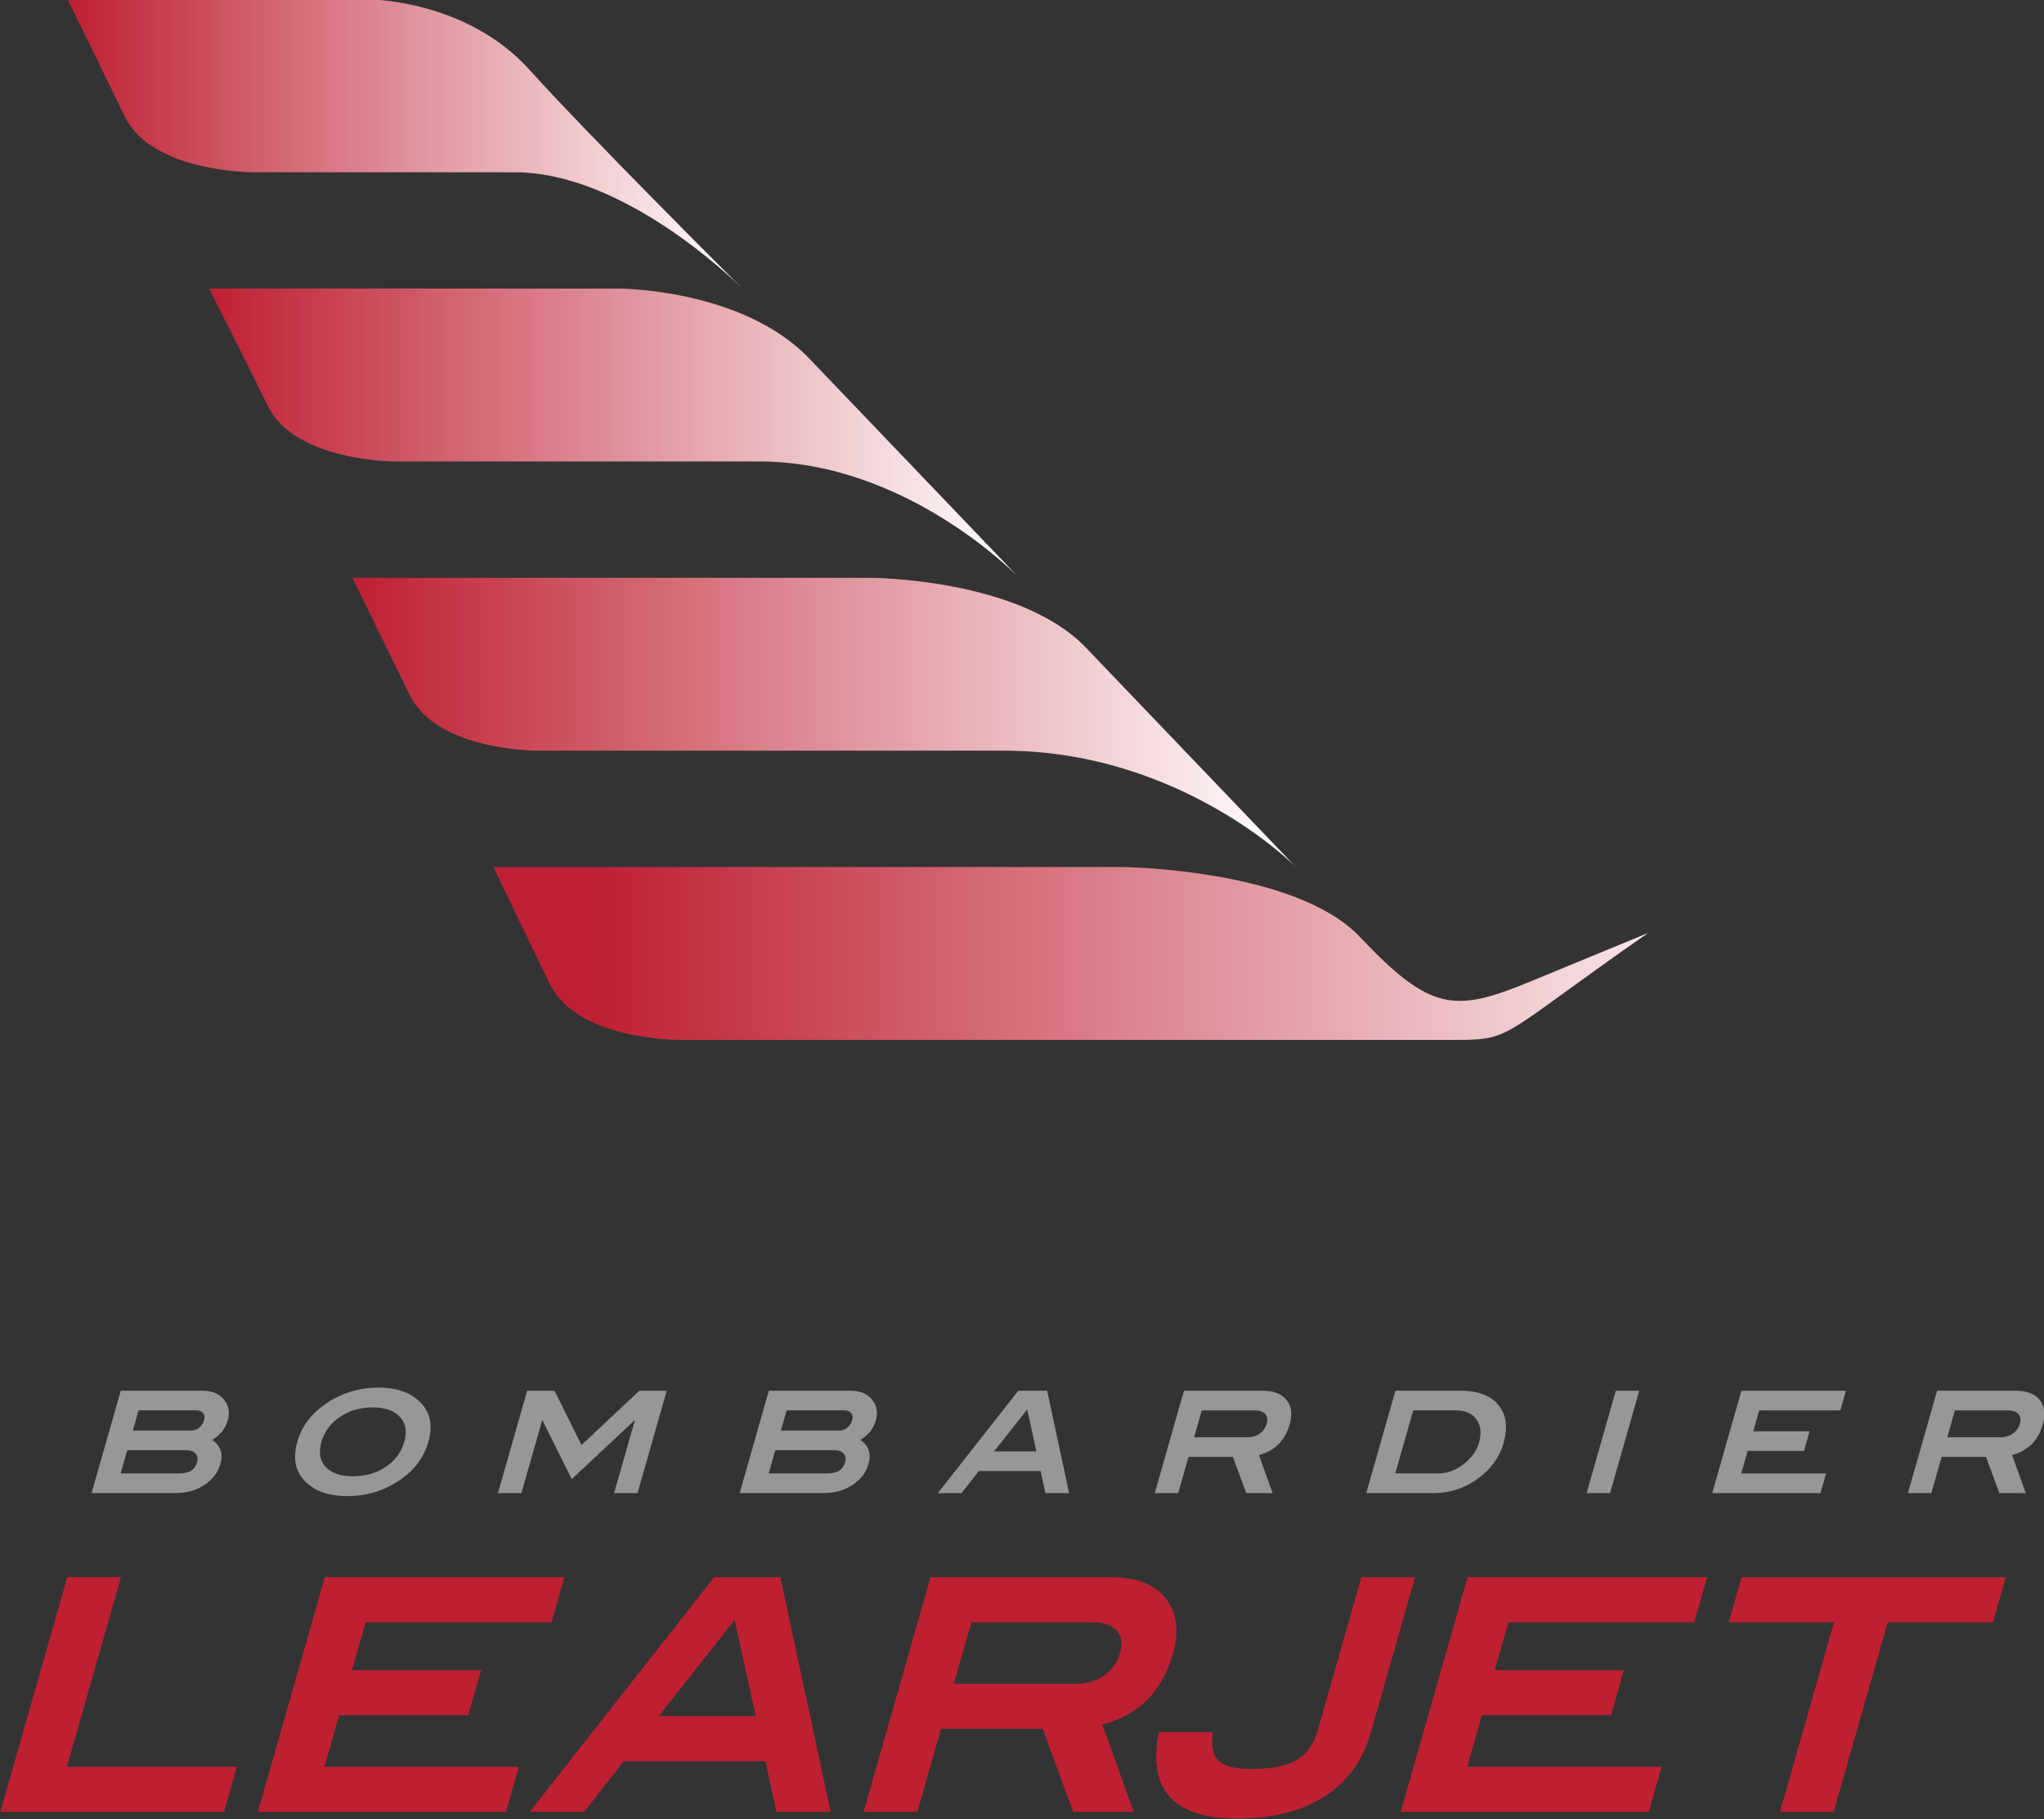 <?xml version="1.0" encoding="UTF-8" standalone="no"?> <svg xmlns:dc="http://purl.org/dc/elements/1.1/" xmlns:cc="http://creativecommons.org/ns#" xmlns:rdf="http://www.w3.org/1999/02/22-rdf-syntax-ns#" xmlns:svg="http://www.w3.org/2000/svg" xmlns="http://www.w3.org/2000/svg" xmlns:xlink="http://www.w3.org/1999/xlink" xmlns:sodipodi="http://sodipodi.sourceforge.net/DTD/sodipodi-0.dtd" xmlns:inkscape="http://www.inkscape.org/namespaces/inkscape" id="svg2" version="1.1" inkscape:version="0.48.0 r9654" width="250" height="222.522" xml:space="preserve" sodipodi:docname="Learjet_85_Factsheet-2.pdf"><rect width="100%" height="100%" fill="#333333" stroke="none"/><defs id="defs6"><clipPath id="clipPath16"><path d="M 0,0 612,0 612,792 0,792 0,0 z" id="path18" inkscape:connector-curvature="0"></path></clipPath><clipPath id="clipPath34"><path d="m 484.8,712.711 87.509,0 0,61.008 -87.509,0 0,-61.008 z" id="path36" inkscape:connector-curvature="0"></path></clipPath><linearGradient x1="0" y1="0" x2="1" y2="0" gradientUnits="userSpaceOnUse" gradientTransform="matrix(40.022,0,0,-40.022,504.771,741.724)" spreadMethod="pad" id="linearGradient126"><stop style="stop-opacity:1;stop-color:#bf2033" offset="0" id="stop128"></stop><stop style="stop-opacity:1;stop-color:#ffffff" offset="1" id="stop130"></stop></linearGradient><linearGradient x1="0" y1="0" x2="1" y2="0" gradientUnits="userSpaceOnUse" gradientTransform="matrix(22.626,0,0,-22.626,487.055,768.881)" spreadMethod="pad" id="linearGradient146"><stop style="stop-opacity:1;stop-color:#bf2033" offset="0" id="stop148"></stop><stop style="stop-opacity:1;stop-color:#ffffff" offset="1" id="stop150"></stop></linearGradient><linearGradient x1="0" y1="0" x2="1" y2="0" gradientUnits="userSpaceOnUse" gradientTransform="matrix(27.161,0,0,-27.161,491.799,759.171)" spreadMethod="pad" id="linearGradient166"><stop style="stop-opacity:1;stop-color:#bf2033" offset="0" id="stop168"></stop><stop style="stop-opacity:1;stop-color:#ffffff" offset="1" id="stop170"></stop></linearGradient><linearGradient x1="0" y1="0" x2="1" y2="0" gradientUnits="userSpaceOnUse" gradientTransform="matrix(31.638,0,0,-31.638,496.602,749.472)" spreadMethod="pad" id="linearGradient186"><stop style="stop-opacity:1;stop-color:#bf2033" offset="0" id="stop188"></stop><stop style="stop-opacity:1;stop-color:#ffffff" offset="1" id="stop190"></stop></linearGradient><clipPath id="clipPath198"><path d="m 0,590.625 612,0 0,104.625 -612,0 0,-104.625 z" id="path200" inkscape:connector-curvature="0"></path></clipPath><linearGradient inkscape:collect="always" xlink:href="#linearGradient126" id="linearGradient3333" gradientUnits="userSpaceOnUse" gradientTransform="matrix(40.022,0,0,-40.022,504.771,741.724)" spreadMethod="pad" x1="0" y1="0" x2="1" y2="0"></linearGradient><linearGradient inkscape:collect="always" xlink:href="#linearGradient146" id="linearGradient3335" gradientUnits="userSpaceOnUse" gradientTransform="matrix(22.626,0,0,-22.626,487.055,768.881)" spreadMethod="pad" x1="0" y1="0" x2="1" y2="0"></linearGradient><linearGradient inkscape:collect="always" xlink:href="#linearGradient166" id="linearGradient3337" gradientUnits="userSpaceOnUse" gradientTransform="matrix(27.161,0,0,-27.161,491.799,759.171)" spreadMethod="pad" x1="0" y1="0" x2="1" y2="0"></linearGradient><linearGradient inkscape:collect="always" xlink:href="#linearGradient186" id="linearGradient3339" gradientUnits="userSpaceOnUse" gradientTransform="matrix(31.638,0,0,-31.638,496.602,749.472)" spreadMethod="pad" x1="0" y1="0" x2="1" y2="0"></linearGradient></defs><g id="g10" inkscape:groupmode="layer" inkscape:label="Learjet_85_Factsheet-2" transform="matrix(1.25,0,0,-1.25,-553.22,1096.048)"><path d="m 0,0 612,0 0,15.75 -612,0 L 0,0 z" style="fill:#0d0d0d;fill-opacity:1;fill-rule:nonzero;stroke:none" id="path28" inkscape:connector-curvature="0"></path><g id="g3281" transform="matrix(2.918,0,0,2.918,-972.033,-1380.812)"><g transform="translate(490.801,724.286)" id="g38"><path inkscape:connector-curvature="0" id="path40" style="fill:#989696;fill-opacity:1;fill-rule:evenodd;stroke:none" d="M 0,0 C 0.324,0 0.522,0.123 0.592,0.37 0.627,0.493 0.612,0.591 0.546,0.664 0.485,0.74 0.381,0.777 0.235,0.777 l -1.983,0 L -1.969,0 0,0 z m 0.409,1.437 c 0.09,0 0.175,0.033 0.257,0.099 C 0.747,1.603 0.802,1.685 0.83,1.783 0.858,1.881 0.847,1.96 0.799,2.02 0.752,2.083 0.676,2.115 0.572,2.115 l -1.938,0 -0.194,-0.678 1.969,0 z M 1.106,1.123 C 1.384,0.928 1.475,0.662 1.379,0.327 1.296,0.036 1.121,-0.199 0.852,-0.38 0.573,-0.566 0.247,-0.659 -0.125,-0.659 l -2.818,0 0.978,3.433 2.729,0 C 1.148,2.774 1.417,2.638 1.572,2.366 1.669,2.195 1.687,2.001 1.625,1.783 1.546,1.508 1.373,1.288 1.106,1.123"></path></g><g transform="translate(498.344,725.348)" id="g42"><path inkscape:connector-curvature="0" id="path44" style="fill:#989696;fill-opacity:1;fill-rule:evenodd;stroke:none" d="M 0,0 C 0.097,0.341 0.05,0.618 -0.143,0.83 -0.335,1.045 -0.641,1.152 -1.06,1.152 -1.48,1.152 -1.847,1.045 -2.161,0.83 -2.475,0.618 -2.68,0.341 -2.777,0 c -0.1,-0.348 -0.054,-0.628 0.135,-0.839 0.19,-0.212 0.496,-0.318 0.919,-0.318 0.426,0 0.794,0.106 1.104,0.318 C -0.305,-0.628 -0.099,-0.348 0,0 m 0.808,0 c -0.146,-0.512 -0.451,-0.931 -0.916,-1.257 -0.536,-0.376 -1.137,-0.564 -1.804,-0.564 -0.667,0 -1.16,0.188 -1.478,0.564 -0.277,0.326 -0.342,0.745 -0.196,1.257 0.144,0.506 0.449,0.921 0.914,1.247 0.54,0.379 1.14,0.569 1.801,0.569 0.661,0 1.153,-0.19 1.477,-0.569 C 0.885,0.921 0.952,0.506 0.808,0"></path></g><g transform="translate(506.165,723.626)" id="g46"><path inkscape:connector-curvature="0" id="path48" style="fill:#989696;fill-opacity:1;fill-rule:evenodd;stroke:none" d="m 0,0 -0.786,0 0.695,2.437 -0.014,0 -2.101,-1.968 -0.98,1.968 -0.013,0 L -3.894,0 -4.68,0 l 0.979,3.433 0.92,0 0.901,-1.821 1.939,1.821 0.92,0 L 0,0 z"></path></g><g transform="translate(512.533,724.286)" id="g50"><path inkscape:connector-curvature="0" id="path52" style="fill:#989696;fill-opacity:1;fill-rule:evenodd;stroke:none" d="M 0,0 C 0.325,0 0.522,0.123 0.592,0.37 0.627,0.493 0.612,0.591 0.547,0.664 0.485,0.74 0.381,0.777 0.235,0.777 l -1.983,0 L -1.969,0 0,0 z m 0.409,1.437 c 0.09,0 0.175,0.033 0.257,0.099 C 0.747,1.603 0.802,1.685 0.83,1.783 0.858,1.881 0.847,1.96 0.799,2.02 0.752,2.083 0.676,2.115 0.572,2.115 l -1.938,0 -0.194,-0.678 1.969,0 z M 1.106,1.123 C 1.384,0.928 1.475,0.662 1.379,0.327 1.297,0.036 1.121,-0.199 0.852,-0.38 0.573,-0.566 0.247,-0.659 -0.125,-0.659 l -2.818,0 0.978,3.433 2.729,0 C 1.148,2.774 1.417,2.638 1.572,2.366 1.669,2.195 1.687,2.001 1.625,1.783 1.546,1.508 1.373,1.288 1.106,1.123"></path></g><g transform="translate(519.54,725.025)" id="g54"><path inkscape:connector-curvature="0" id="path56" style="fill:#989696;fill-opacity:1;fill-rule:evenodd;stroke:none" d="M 0,0 -0.308,1.408 -1.42,0 0,0 z m 1.097,-1.399 -0.794,0 -0.161,0.74 -2.071,0 -0.582,-0.74 -0.794,0 2.697,3.433 0.969,0 0.736,-3.433 z"></path></g><g transform="translate(526.606,725.499)" id="g58"><path inkscape:connector-curvature="0" id="path60" style="fill:#989696;fill-opacity:1;fill-rule:evenodd;stroke:none" d="M 0,0 C 0.166,0 0.308,0.041 0.424,0.123 0.539,0.206 0.617,0.318 0.658,0.46 0.696,0.593 0.678,0.699 0.605,0.778 0.534,0.86 0.416,0.901 0.252,0.901 l -1.773,0 L -1.777,0 0,0 z m 0.855,-1.873 -0.884,0 -0.449,1.214 -1.487,0 -0.346,-1.214 -0.786,0 0.979,3.433 2.647,0 C 0.896,1.56 1.161,1.456 1.324,1.247 1.489,1.042 1.523,0.771 1.428,0.436 1.272,-0.111 0.928,-0.455 0.397,-0.597 l 0.458,-1.276 z"></path></g><g transform="translate(533.012,724.286)" id="g62"><path inkscape:connector-curvature="0" id="path64" style="fill:#989696;fill-opacity:1;fill-rule:evenodd;stroke:none" d="M 0,0 C 0.366,0 0.7,0.147 1.001,0.441 1.186,0.621 1.31,0.819 1.371,1.034 1.46,1.346 1.432,1.604 1.288,1.806 1.143,2.012 0.914,2.115 0.598,2.115 l -1.433,0 L -1.438,0 0,0 z M 0.737,2.774 C 1.335,2.774 1.765,2.612 2.024,2.29 2.287,1.971 2.343,1.547 2.193,1.019 2.049,0.514 1.739,0.1 1.263,-0.223 0.834,-0.514 0.369,-0.659 -0.134,-0.659 l -2.277,0 0.978,3.433 2.17,0 z"></path></g><g transform="translate(538.776,723.626)" id="g66"><path inkscape:connector-curvature="0" id="path68" style="fill:#989696;fill-opacity:1;fill-rule:nonzero;stroke:none" d="m 0,0 -0.786,0 0.979,3.433 0.786,0 L 0,0 z"></path></g><g transform="translate(545.832,723.626)" id="g70"><path inkscape:connector-curvature="0" id="path72" style="fill:#989696;fill-opacity:1;fill-rule:nonzero;stroke:none" d="m 0,0 -3.63,0 0.978,3.433 3.505,0 -0.187,-0.659 -2.72,0 -0.2,-0.702 1.889,0 -0.188,-0.659 -1.889,0 -0.215,-0.754 2.845,0 L 0,0 z"></path></g><g transform="translate(551.861,725.499)" id="g74"><path inkscape:connector-curvature="0" id="path76" style="fill:#989696;fill-opacity:1;fill-rule:evenodd;stroke:none" d="M 0,0 C 0.167,0 0.308,0.041 0.424,0.123 0.539,0.206 0.617,0.318 0.658,0.46 0.696,0.593 0.679,0.699 0.606,0.778 0.534,0.86 0.416,0.901 0.252,0.901 l -1.772,0 L -1.777,0 0,0 z m 0.855,-1.873 -0.884,0 -0.449,1.214 -1.487,0 -0.346,-1.214 -0.786,0 0.979,3.433 2.647,0 C 0.896,1.56 1.161,1.456 1.325,1.247 1.489,1.042 1.524,0.771 1.428,0.436 1.272,-0.111 0.929,-0.455 0.397,-0.597 l 0.458,-1.276 z"></path></g><g transform="translate(492.3,712.939)" id="g78"><path inkscape:connector-curvature="0" id="path80" style="fill:#be2032;fill-opacity:1;fill-rule:nonzero;stroke:none" d="m 0,0 -7.5,0 2.242,7.867 1.801,0 L -5.269,1.51 0.43,1.51 0,0 z"></path></g><g transform="translate(501.755,712.939)" id="g82"><path inkscape:connector-curvature="0" id="path84" style="fill:#be2032;fill-opacity:1;fill-rule:nonzero;stroke:none" d="m 0,0 -8.319,0 2.243,7.867 8.032,0 -0.43,-1.511 -6.232,0 -0.458,-1.608 4.328,0 -0.431,-1.51 -4.328,0 -0.492,-1.728 6.518,0 L 0,0 z"></path></g><g transform="translate(510.128,716.144)" id="g86"><path inkscape:connector-curvature="0" id="path88" style="fill:#be2032;fill-opacity:1;fill-rule:evenodd;stroke:none" d="M 0,0 -0.707,3.227 -3.254,0 0,0 z m 2.514,-3.205 -1.821,0 -0.366,1.695 -4.748,0 -1.332,-1.695 -1.822,0 6.182,7.866 2.22,0 1.687,-7.866 z"></path></g><g transform="translate(520.844,717.231)" id="g90"><path inkscape:connector-curvature="0" id="path92" style="fill:#be2032;fill-opacity:1;fill-rule:evenodd;stroke:none" d="M 0,0 C 0.382,0 0.706,0.094 0.971,0.283 1.236,0.471 1.415,0.728 1.508,1.054 1.594,1.358 1.555,1.601 1.388,1.782 1.223,1.97 0.953,2.064 0.578,2.064 l -4.062,0 L -4.073,0 0,0 z m 1.959,-4.292 -2.026,0 -1.029,2.782 -3.407,0 -0.793,-2.782 -1.801,0 2.243,7.867 6.067,0 C 2.052,3.575 2.66,3.336 3.035,2.858 3.412,2.387 3.492,1.768 3.273,1 2.915,-0.254 2.128,-1.043 0.909,-1.369 l 1.05,-2.923 z"></path></g><g transform="translate(530.743,715.558)" id="g94"><path inkscape:connector-curvature="0" id="path96" style="fill:#be2032;fill-opacity:1;fill-rule:nonzero;stroke:none" d="M 0,0 C -0.258,-0.905 -0.772,-1.608 -1.542,-2.108 -2.31,-2.6 -3.281,-2.847 -4.454,-2.847 c -2.149,0 -3.03,0.967 -2.642,2.901 l 1.811,0 c -0.066,-0.449 -0.004,-0.768 0.188,-0.956 0.199,-0.188 0.554,-0.282 1.066,-0.282 0.668,0 1.176,0.094 1.523,0.282 0.356,0.196 0.602,0.533 0.738,1.011 l 1.465,5.139 1.801,0 L 0,0 z"></path></g><g transform="translate(540.075,712.939)" id="g98"><path inkscape:connector-curvature="0" id="path100" style="fill:#be2032;fill-opacity:1;fill-rule:nonzero;stroke:none" d="m 0,0 -8.319,0 2.243,7.867 8.032,0 -0.431,-1.511 -6.231,0 -0.458,-1.608 4.328,0 -0.431,-1.51 -4.328,0 L -6.087,1.51 0.43,1.51 0,0 z"></path></g><g transform="translate(551.618,719.295)" id="g102"><path inkscape:connector-curvature="0" id="path104" style="fill:#be2032;fill-opacity:1;fill-rule:nonzero;stroke:none" d="m 0,0 -3.53,0 -1.812,-6.356 -1.801,0 1.812,6.356 -3.53,0 0.431,1.51 8.86,0 L 0,0 z"></path></g><g id="g116"><g id="g122"><g id="g124"><path d="m 501.334,744.623 c 0,0 0.991,-2.083 1.902,-3.943 l 0,0 c 0.911,-1.855 4.279,-1.855 4.279,-1.855 l 0,0 12.934,0 12.828,0 c 2.314,0 1.515,-0.078 6.775,3.586 l 0,0 c -0.182,-0.074 -0.98,-0.402 -3.963,-1.635 l 0,0 c -2.537,-1.046 -3.339,-0.995 -5.698,1.499 l 0,0 c -2.19,2.312 -8.045,2.348 -8.045,2.348 l 0,0 -21.012,0 z m 38.757,-2.196 c 0.004,10e-4 0.007,0.002 0.008,0.003 l 0,0 c -0.002,-10e-4 -0.005,-0.002 -0.008,-0.003 m -0.008,-0.004 c 0.003,10e-4 0.005,0.003 0.008,0.004 l 0,0 c -0.003,-10e-4 -0.005,-0.002 -0.008,-0.004 m -0.028,-0.01 c -10e-4,-10e-4 -0.002,-10e-4 -0.003,-0.002 l 0,0 c 0.014,0.005 0.024,0.009 0.031,0.012 l 0,0 c -0.013,-0.005 -0.028,-0.01 -0.028,-0.01" style="fill:url(#linearGradient3333);stroke:none" id="path132" inkscape:connector-curvature="0"></path></g></g></g><g id="g136"><g id="g142"><g id="g144"><path d="m 487.055,773.719 c 0,0 1.014,-2.083 1.925,-3.943 l 0,0 c 0.91,-1.855 4.279,-1.855 4.279,-1.855 l 0,0 8.789,0 c 3.622,0 7.303,-3.574 7.61,-3.878 l 0,0 c -0.352,0.351 -5.086,5.068 -7.129,7.328 l 0,0 c -2.122,2.348 -5.383,2.348 -5.383,2.348 l 0,0 -10.091,0 z" style="fill:url(#linearGradient3335);stroke:none" id="path152" inkscape:connector-curvature="0"></path></g></g></g><g id="g156"><g id="g162"><g id="g164"><path d="m 491.799,764.02 c 0,0 1.06,-2.084 1.972,-3.942 l 0,0 c 0.915,-1.855 4.239,-1.855 4.239,-1.855 l 0,0 12.235,0 c 4.909,0 8.606,-3.789 8.712,-3.899 l 0,0 c -0.118,0.124 -4.813,5.03 -7.031,7.348 l 0,0 c -2.245,2.348 -6.378,2.348 -6.378,2.348 l 0,0 -13.749,0 z m 27.16,-9.698 c -10e-4,10e-4 -10e-4,10e-4 -0.002,0.002 l 0,0 c 10e-4,-10e-4 10e-4,-10e-4 0.002,-0.002 m 0.001,-10e-4 c 0,0 0,0 -0.001,10e-4 l 0,0 c 0.001,-10e-4 0.001,-10e-4 0.001,-10e-4" style="fill:url(#linearGradient3337);stroke:none" id="path172" inkscape:connector-curvature="0"></path></g></g></g><g id="g176"><g id="g182"><g id="g184"><path d="m 496.602,754.321 c 0,0 1.023,-2.083 1.931,-3.942 l 0,0 c 0.908,-1.855 4.231,-1.855 4.231,-1.855 l 0,0 15.675,0 c 5.964,0 9.801,-3.901 9.801,-3.901 l 0,0 c 0,0 -4.787,5.002 -7.034,7.35 l 0,0 c -2.246,2.348 -7.257,2.348 -7.257,2.348 l 0,0 -17.347,0 z" style="fill:url(#linearGradient3339);stroke:none" id="path192" inkscape:connector-curvature="0"></path></g></g></g></g></g></svg> 